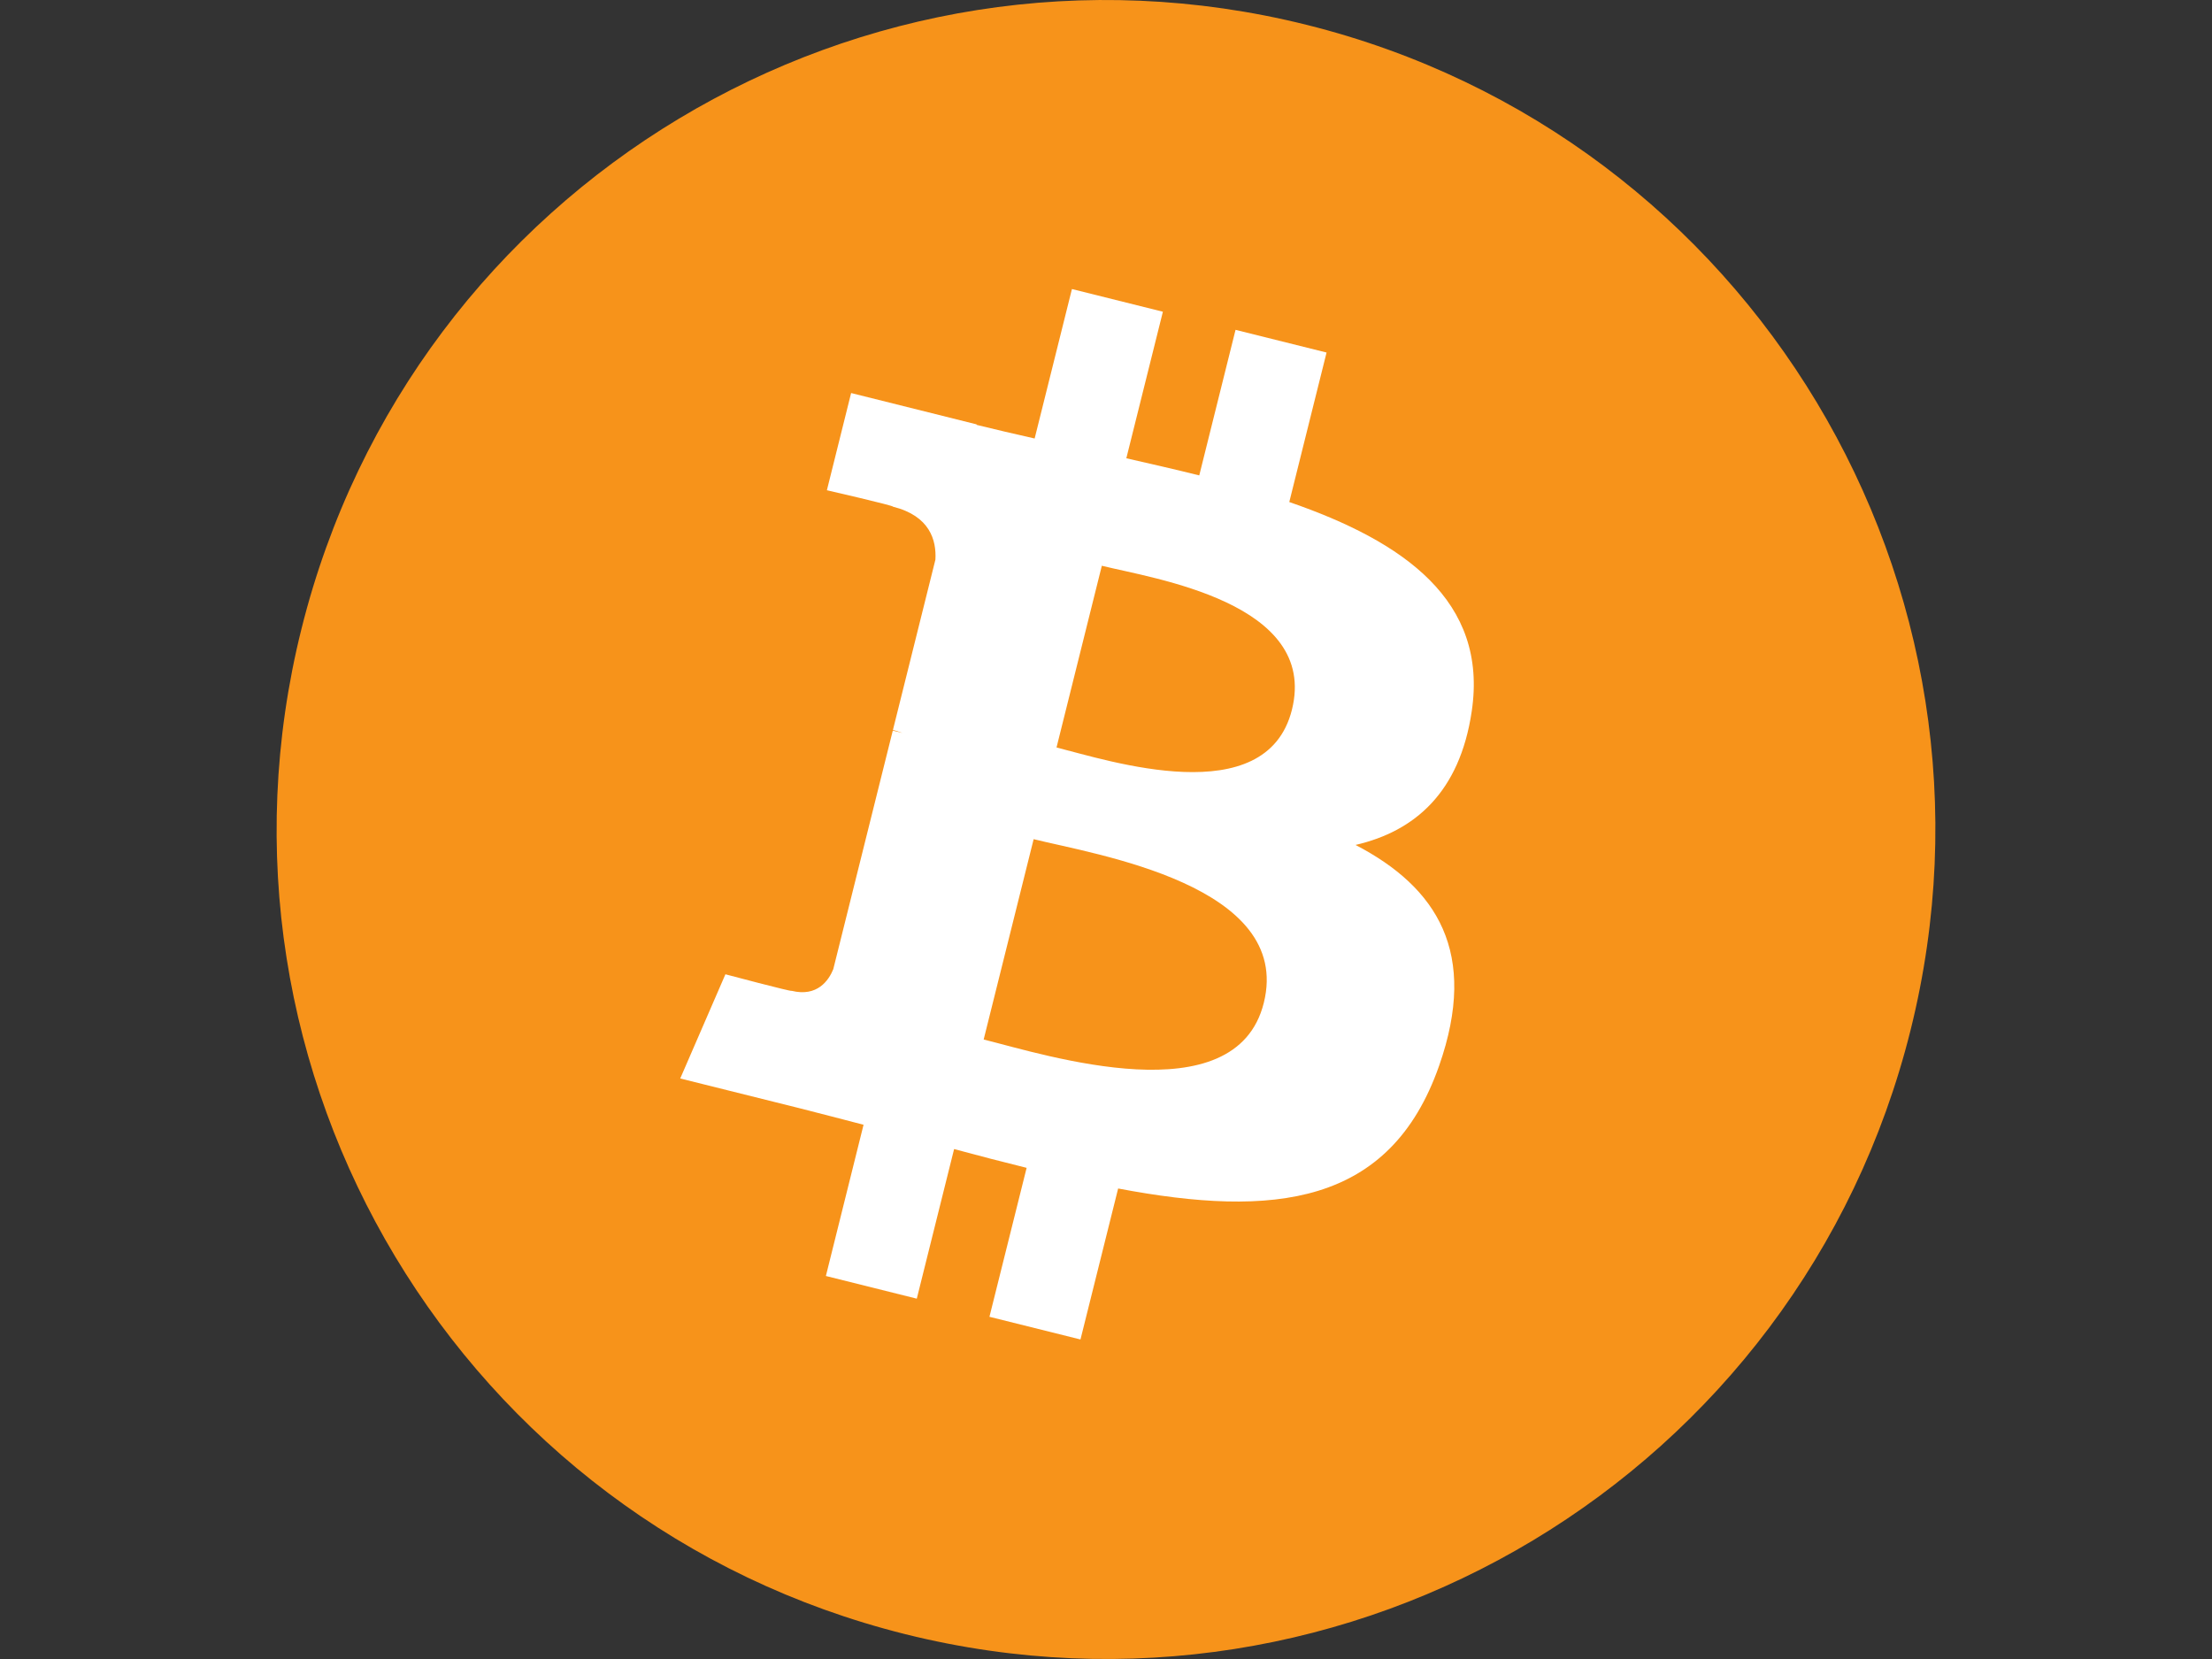 <?xml version="1.0" encoding="utf-8"?>
<!-- Generator: Adobe Illustrator 16.0.0, SVG Export Plug-In . SVG Version: 6.00 Build 0)  -->
<!DOCTYPE svg PUBLIC "-//W3C//DTD SVG 1.1//EN" "http://www.w3.org/Graphics/SVG/1.1/DTD/svg11.dtd">
<svg version="1.1" id="flag-icons-de" xmlns="http://www.w3.org/2000/svg" xmlns:xlink="http://www.w3.org/1999/xlink" x="0px"
	 y="0px" width="1152px" height="864px" viewBox="834.998 191.999 1152 864" enable-background="new 834.998 191.999 1152 864"
	 xml:space="preserve">
<rect x="834.998" y="191.999" width="1152" height="864" fill="#333333" stroke="none"/>
<g transform="translate(-289.607,-317.505)">
	<path fill="#F7931A" d="M2119.62,1045.995c-57.692,231.447-292.093,372.273-523.541,314.582
		c-231.369-57.717-372.208-292.118-314.478-523.526c57.665-231.461,292.065-372.313,523.448-314.622
		C2036.485,580.132,2177.323,814.573,2119.62,1045.995L2119.62,1045.995z"/>
	<path fill="#FFFFFF" d="M1891.071,879.963c8.596-57.479-35.173-88.382-95.014-109.001l19.421-77.861l-47.409-11.813l-18.892,75.804
		c-12.458-3.098-25.259-6.024-37.981-8.925l19.038-76.319l-47.369-11.813l-19.419,77.835c-10.322-2.347-20.448-4.667-30.269-7.105
		l0.053-0.25l-65.363-16.322l-12.617,50.624c0,0,35.161,8.069,34.423,8.57c19.194,4.785,22.675,17.48,22.095,27.553l-22.121,88.711
		c1.318,0.343,3.031,0.83,4.93,1.583c-1.582-0.383-3.269-0.832-5.009-1.24l-30.995,124.254c-2.36,5.827-8.305,14.581-21.726,11.259
		c0.475,0.686-34.449-8.596-34.449-8.596l-23.531,54.263l61.685,15.372c11.47,2.874,22.715,5.88,33.788,8.728l-19.616,78.758
		l47.341,11.813l19.434-77.914c12.92,3.507,25.483,6.75,37.771,9.782l-19.367,77.571l47.408,11.813l19.617-78.626
		c80.814,15.292,141.59,9.122,167.179-63.967c20.604-58.851-1.028-92.811-43.545-114.959
		C1861.514,942.413,1884.85,922.044,1891.071,879.963L1891.071,879.963z M1782.782,1031.809
		c-14.66,58.877-113.76,27.053-145.887,19.063l26.024-104.333C1695.061,954.554,1798.076,970.427,1782.782,1031.809z
		 M1797.442,879.119c-13.367,53.538-95.855,26.341-122.604,19.67l23.597-94.645C1725.184,810.815,1811.351,823.26,1797.442,879.119z
		"/>
</g>
</svg>
